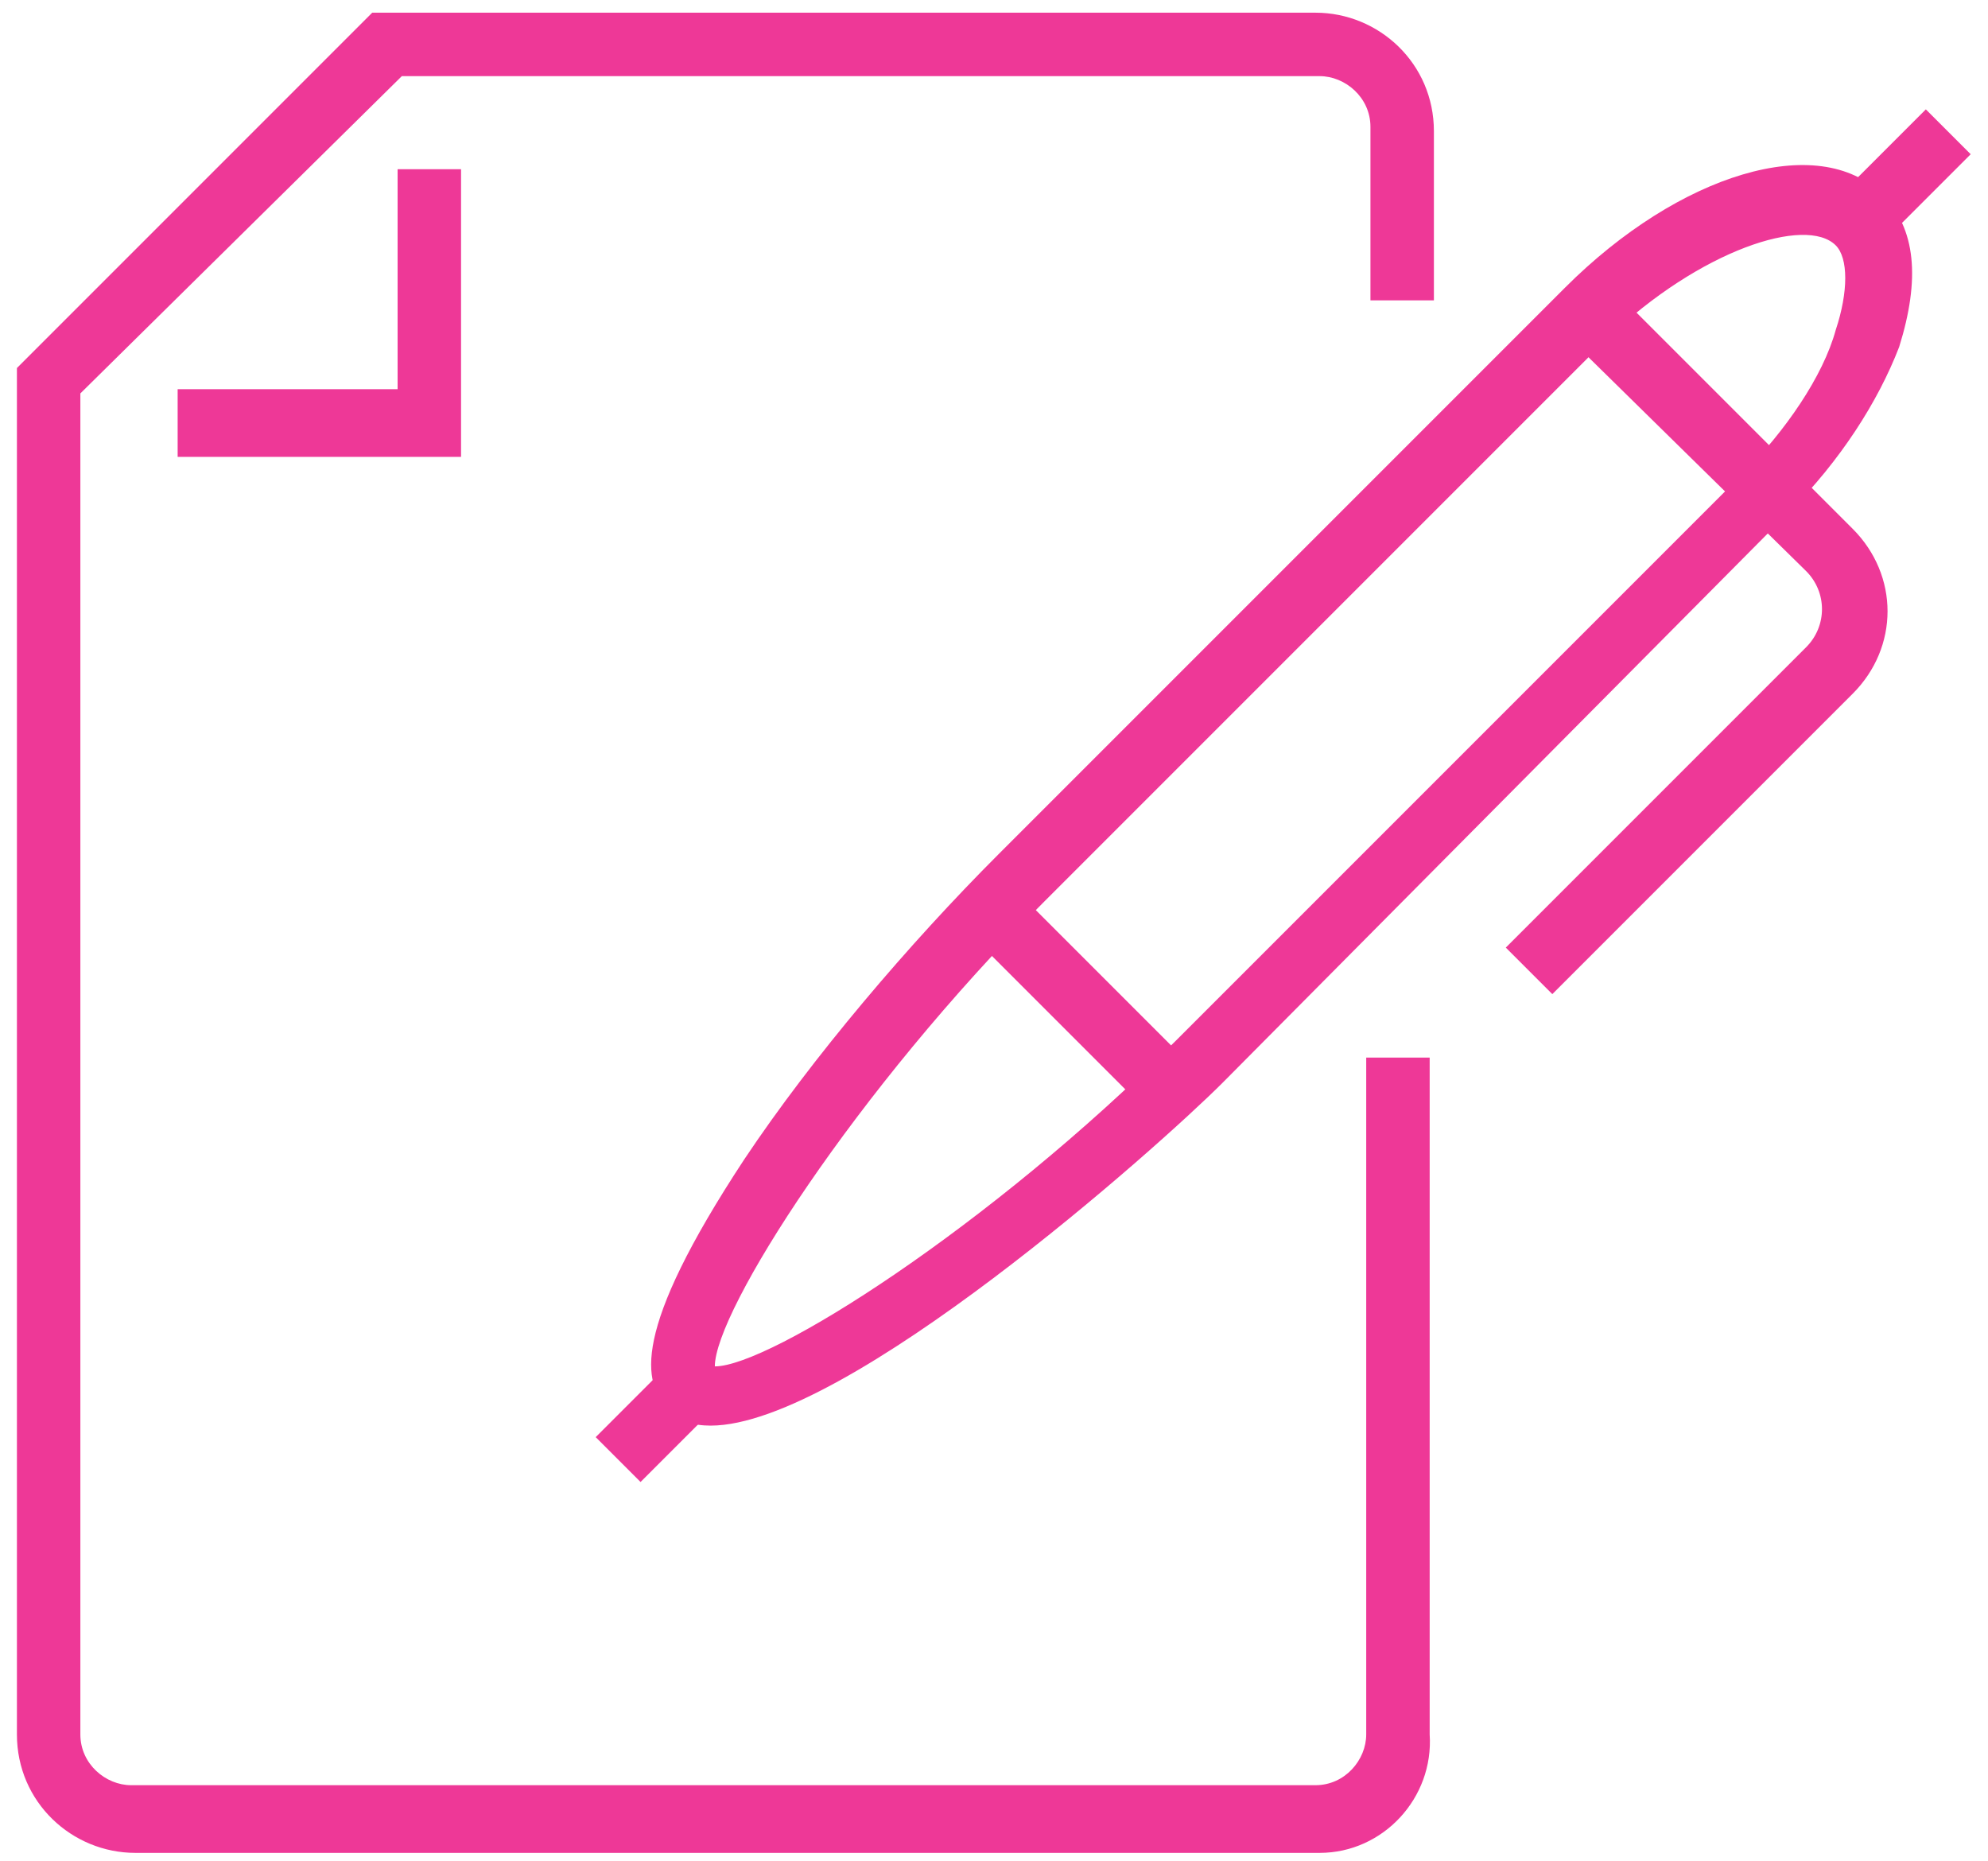 <?xml version="1.0" encoding="utf-8"?>
<!-- Generator: Adobe Illustrator 24.2.0, SVG Export Plug-In . SVG Version: 6.00 Build 0)  -->
<svg version="1.1" id="Laag_1" xmlns="http://www.w3.org/2000/svg" xmlns:xlink="http://www.w3.org/1999/xlink" x="0px" y="0px"
	 viewBox="0 0 47 44" style="enable-background:new 0 0 47 44;" xml:space="preserve">
<style type="text/css">
	.st0{fill:#EE3897;}
</style>
<g>
	<g>
		<path class="st0" d="M36.7,23.5l-1.1-1.1l7.1-7.1c0.5-0.5,0.5-1.3,0-1.8L37,7.9l1.1-1.1l5.7,5.7c1.1,1.1,1.1,2.8,0,3.9L36.7,23.5z
			"/>
	</g>
	<g>
		<rect x="24.8" y="20.6" transform="matrix(0.707 -0.707 0.707 0.707 -9.224 24.99)" class="st0" width="1.5" height="6"/>
	</g>
	<g>
		<rect x="43.6" y="3.4" transform="matrix(0.707 -0.707 0.707 0.707 10.251 33.057)" class="st0" width="2.9" height="1.5"/>
	</g>
	<g>
		<path class="st0" d="M31.2,43.8h-28c-1.5,0-2.8-1.2-2.8-2.8V8.7l8.4-8.4h22.3c1.5,0,2.8,1.2,2.8,2.8v4h-1.5V3
			c0-0.7-0.6-1.2-1.2-1.2H9.5L1.9,9.3V41c0,0.7,0.6,1.2,1.2,1.2h28c0.7,0,1.2-0.6,1.2-1.2V25h1.5v16C33.9,42.5,32.7,43.8,31.2,43.8z
			"/>
	</g>
	<g>
		<polygon class="st0" points="10.9,10.8 4.2,10.8 4.2,9.2 9.4,9.2 9.4,4 10.9,4 		"/>
	</g>
	<g>
		<path class="st0" d="M16.8,33.7c-0.4,0-0.8-0.1-1-0.4c-0.6-0.6-0.9-1.8,1.8-5.9c1.6-2.4,3.9-5.1,6-7.2L37,6.8
			c2.7-2.7,6-3.7,7.5-2.2c0.8,0.8,0.9,2,0.4,3.6c-0.5,1.3-1.4,2.7-2.6,3.9L28.9,25.6C27.4,27.1,20,33.7,16.8,33.7z M16.9,32.3
			C16.9,32.3,16.9,32.3,16.9,32.3c1.3,0,6.5-3.3,10.9-7.7l13.4-13.4c1-1,1.9-2.3,2.2-3.4c0.3-0.9,0.3-1.7,0-2
			c-0.7-0.7-3.2,0.1-5.4,2.2L24.7,21.3C20.2,25.8,16.9,31,16.9,32.3z"/>
	</g>
	<g>
		
			<rect x="14.3" y="32.9" transform="matrix(0.707 -0.707 0.707 0.707 -19.287 20.822)" class="st0" width="2.5" height="1.5"/>
	</g>
</g>
</svg>
